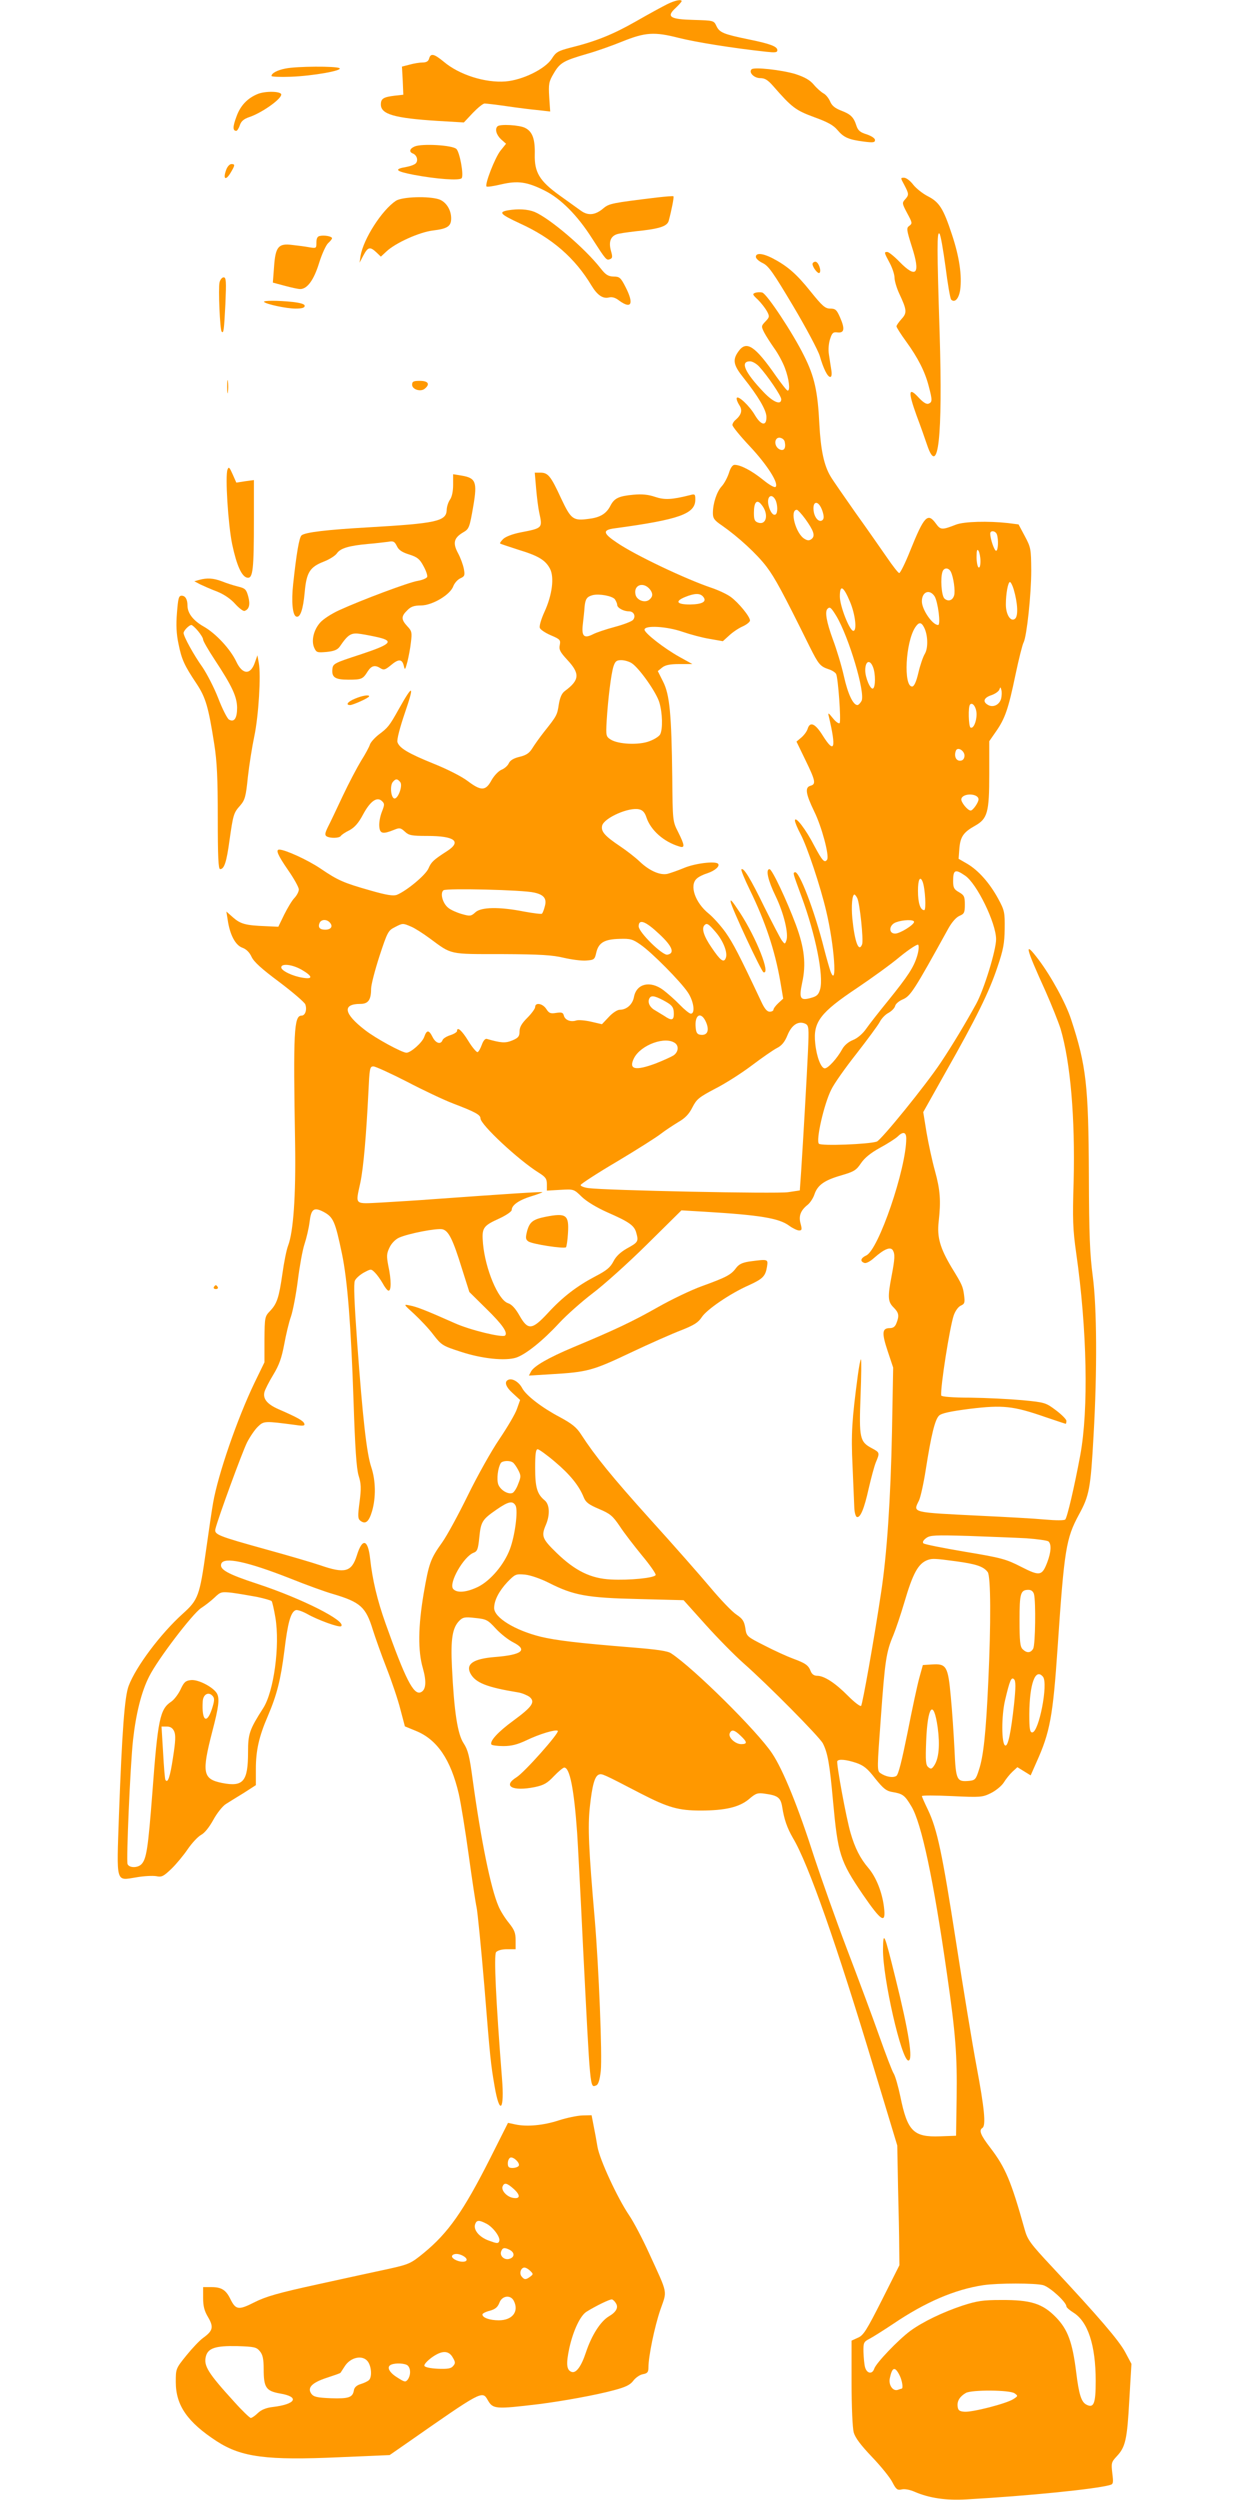 <?xml version="1.0" standalone="no"?>
<!DOCTYPE svg PUBLIC "-//W3C//DTD SVG 20010904//EN"
 "http://www.w3.org/TR/2001/REC-SVG-20010904/DTD/svg10.dtd">
<svg version="1.0" xmlns="http://www.w3.org/2000/svg"
 width="640pt" height="1280pt" viewBox="0 0 640 1280"
 preserveAspectRatio="xMidYMid meet">
<g transform="translate(0,1280) scale(0.1,-0.1)"
fill="#ff9800" stroke="none">
<path d="M3415 12778 c-22 -11 -94 -50 -160 -88 -118 -67 -204 -102 -338 -135
-60 -16 -71 -22 -92 -56 -34 -52 -149 -109 -237 -116 -104 -8 -237 34 -316
101 -50 41 -67 45 -75 16 -4 -14 -14 -20 -34 -20 -15 0 -45 -5 -66 -11 l-39
-10 4 -72 3 -72 -45 -5 c-57 -7 -70 -15 -70 -45 0 -50 69 -70 290 -84 l135 -8
46 49 c25 26 52 48 60 48 9 0 60 -6 115 -14 54 -8 126 -17 160 -20 l61 -7 -5
74 c-4 67 -2 79 23 121 32 55 50 65 170 100 50 14 131 43 180 63 119 48 165
51 290 19 88 -22 273 -52 448 -71 46 -5 57 -4 57 8 0 19 -36 33 -150 56 -125
26 -146 34 -162 68 -13 28 -15 28 -115 31 -123 3 -143 16 -94 61 17 16 31 32
31 35 0 11 -35 4 -75 -16z"/>
<path d="M1461 12449 c-41 -8 -71 -24 -71 -38 0 -4 44 -6 98 -4 113 4 270 32
250 44 -17 11 -219 10 -277 -2z"/>
<path d="M3848 12445 c-16 -16 13 -45 44 -45 24 0 39 -9 67 -41 96 -110 115
-124 210 -159 69 -25 98 -41 119 -66 32 -38 57 -49 135 -59 47 -6 57 -5 57 8
0 9 -17 20 -42 29 -34 10 -45 20 -53 44 -14 44 -29 59 -79 78 -31 12 -47 25
-56 47 -7 16 -22 35 -34 41 -11 6 -34 26 -49 44 -20 24 -46 39 -95 55 -70 21
-212 37 -224 24z"/>
<path d="M1320 12319 c-52 -21 -89 -59 -109 -115 -20 -53 -20 -74 -1 -74 4 0
13 13 18 29 7 21 21 32 47 41 64 21 165 92 165 116 0 17 -80 19 -120 3z"/>
<path d="M2547 12153 c-14 -14 -6 -43 18 -66 l26 -23 -29 -36 c-28 -36 -81
-172 -71 -183 4 -3 37 2 75 11 86 20 133 13 223 -32 82 -41 167 -126 242 -244
72 -112 74 -114 92 -107 13 5 14 12 5 43 -14 51 1 81 44 88 18 4 73 11 121 16
91 11 124 24 131 50 14 52 28 122 24 125 -2 2 -39 -1 -83 -6 -231 -28 -246
-31 -275 -55 -42 -36 -79 -40 -117 -12 -18 13 -67 48 -110 79 -101 73 -127
117 -125 208 2 80 -12 117 -49 136 -28 15 -130 21 -142 8z"/>
<path d="M2123 12050 c-26 -11 -30 -28 -9 -36 20 -8 28 -34 16 -49 -6 -8 -29
-16 -51 -20 -64 -11 -54 -22 39 -40 116 -22 237 -31 246 -17 11 17 -10 132
-27 149 -19 20 -177 29 -214 13z"/>
<path d="M1159 11933 c-18 -47 -6 -61 19 -22 26 43 27 49 7 49 -9 0 -20 -12
-26 -27z"/>
<path d="M4630 11853 c24 -46 25 -51 3 -75 -15 -17 -14 -21 12 -70 26 -48 27
-52 11 -64 -16 -11 -15 -19 13 -108 45 -139 23 -165 -64 -76 -27 28 -55 50
-62 50 -17 0 -17 -2 12 -56 14 -26 25 -60 25 -76 0 -16 11 -53 24 -81 39 -83
41 -99 12 -130 -14 -16 -26 -32 -26 -38 0 -5 22 -40 49 -77 61 -84 97 -155
116 -229 19 -72 19 -82 -1 -90 -11 -4 -28 7 -52 33 -51 55 -53 28 -9 -94 20
-53 44 -121 54 -151 57 -169 80 41 64 571 -14 440 -14 525 -1 512 6 -6 19 -82
31 -170 11 -87 24 -163 29 -168 18 -18 39 4 46 49 10 73 -4 170 -42 284 -44
134 -65 166 -123 196 -26 13 -60 40 -75 59 -15 20 -36 36 -47 36 -19 0 -19 0
1 -37z"/>
<path d="M2027 11772 c-72 -48 -166 -195 -181 -282 l-5 -35 20 38 c23 43 34
45 66 15 l23 -22 28 26 c46 44 170 100 240 108 74 9 92 22 92 62 0 44 -26 84
-61 97 -53 18 -189 14 -222 -7z"/>
<path d="M2600 11723 c-49 -9 -39 -20 62 -67 165 -75 282 -177 367 -319 29
-48 58 -68 89 -60 16 4 33 -1 52 -16 63 -46 77 -17 33 69 -25 49 -31 54 -62
54 -27 1 -40 9 -65 41 -81 104 -261 257 -339 290 -35 14 -84 17 -137 8z"/>
<path d="M1638 11592 c-13 -2 -18 -13 -18 -34 0 -30 -1 -30 -37 -24 -21 4 -60
9 -88 12 -70 9 -85 -10 -92 -114 l-6 -79 60 -16 c33 -9 69 -17 80 -17 36 0 70
46 97 134 14 45 35 91 46 101 11 10 20 21 20 25 0 10 -39 17 -62 12z"/>
<path d="M3870 11485 c0 -9 16 -23 35 -32 30 -14 54 -49 156 -220 66 -111 127
-226 136 -255 19 -66 40 -108 54 -108 7 0 9 14 5 38 -3 20 -9 56 -12 78 -4 24
-1 57 6 78 10 32 16 37 38 34 35 -4 39 18 13 77 -17 39 -24 45 -50 45 -26 0
-40 12 -102 89 -72 90 -119 130 -196 170 -50 25 -83 27 -83 6z"/>
<path d="M4160 11448 c1 -18 29 -53 36 -45 11 11 -6 57 -21 57 -8 0 -15 -6
-15 -12z"/>
<path d="M1124 11354 c-7 -29 2 -244 11 -252 10 -11 12 6 19 141 5 117 4 137
-9 137 -8 0 -18 -12 -21 -26z"/>
<path d="M3867 11301 c-16 -6 -14 -10 14 -36 17 -17 37 -43 46 -59 14 -26 13
-30 -8 -52 -22 -23 -22 -25 -6 -57 9 -17 32 -53 51 -80 19 -26 44 -72 55 -102
21 -56 28 -115 14 -115 -5 0 -30 33 -58 72 -109 157 -153 187 -194 129 -32
-44 -26 -71 27 -137 73 -92 114 -161 116 -196 2 -51 -26 -48 -58 5 -28 49 -88
105 -94 89 -2 -6 4 -22 13 -36 18 -26 11 -50 -19 -76 -9 -7 -16 -19 -16 -26 0
-8 40 -57 89 -109 88 -94 150 -190 132 -208 -5 -5 -32 10 -65 37 -57 46 -114
76 -145 76 -10 0 -21 -15 -29 -42 -8 -24 -24 -54 -37 -68 -25 -27 -45 -87 -45
-137 0 -27 7 -37 47 -64 83 -58 179 -146 228 -211 43 -57 82 -129 220 -408 46
-92 54 -102 99 -117 16 -5 33 -16 37 -24 10 -19 26 -238 18 -251 -3 -5 -19 5
-34 24 -25 31 -27 31 -21 8 38 -163 29 -192 -31 -97 -39 63 -66 75 -78 35 -4
-13 -18 -32 -32 -44 l-25 -21 46 -95 c51 -105 55 -123 26 -131 -30 -8 -25 -41
19 -132 38 -77 78 -226 66 -246 -13 -20 -25 -6 -65 69 -44 86 -99 157 -100
131 0 -9 13 -40 29 -70 34 -64 102 -269 131 -393 42 -175 58 -403 22 -309 -5
15 -20 66 -32 113 -50 200 -130 407 -151 394 -9 -5 -11 0 35 -125 72 -195 114
-406 95 -474 -8 -28 -17 -36 -46 -44 -56 -16 -63 -4 -46 77 21 95 12 178 -32
297 -47 126 -122 285 -135 285 -21 0 -8 -58 31 -138 42 -87 68 -194 55 -228
-7 -19 -8 -19 -23 1 -8 11 -48 88 -89 170 -72 148 -107 205 -118 194 -3 -3 16
-50 43 -105 80 -164 128 -309 156 -468 l15 -89 -25 -23 c-14 -13 -25 -28 -25
-34 0 -5 -9 -10 -19 -10 -14 0 -27 16 -44 53 -114 242 -143 297 -182 353 -25
35 -64 78 -86 96 -70 56 -101 146 -61 180 9 9 34 21 54 27 39 13 66 37 54 49
-15 14 -117 2 -174 -22 -31 -13 -69 -26 -84 -30 -38 -9 -94 16 -143 63 -22 21
-67 56 -100 78 -79 53 -99 76 -92 106 11 40 138 96 190 83 18 -4 29 -17 37
-42 22 -65 88 -124 168 -148 30 -10 28 6 -6 74 -28 55 -28 56 -30 280 -4 324
-13 423 -47 490 l-27 54 22 18 c16 13 40 18 89 18 l66 0 -65 36 c-81 45 -180
123 -180 140 0 24 115 17 195 -11 38 -13 100 -30 138 -36 l68 -12 32 29 c18
17 49 38 70 47 20 9 37 23 37 30 0 20 -59 92 -99 121 -19 14 -64 35 -100 47
-130 44 -390 167 -483 231 -72 48 -74 65 -10 73 331 45 412 74 412 147 0 28
-2 30 -27 23 -95 -24 -131 -25 -179 -9 -35 12 -67 15 -111 11 -76 -7 -98 -18
-118 -57 -20 -39 -51 -59 -107 -66 -84 -12 -94 -4 -145 104 -53 115 -67 132
-106 132 l-29 0 7 -82 c4 -46 11 -101 16 -123 17 -79 18 -79 -96 -101 -41 -8
-77 -22 -89 -34 -11 -11 -18 -21 -15 -23 2 -2 45 -16 94 -32 102 -31 138 -53
161 -97 23 -44 11 -135 -28 -220 -17 -37 -28 -74 -24 -83 3 -9 29 -26 57 -38
47 -20 50 -24 45 -50 -5 -23 2 -36 39 -76 65 -70 63 -103 -13 -159 -16 -12
-25 -33 -31 -69 -8 -54 -10 -58 -76 -141 -22 -28 -49 -66 -60 -84 -15 -24 -31
-35 -65 -43 -30 -7 -48 -18 -55 -33 -5 -12 -22 -27 -37 -33 -15 -6 -38 -30
-51 -53 -30 -56 -53 -57 -121 -6 -31 24 -106 62 -176 90 -131 53 -175 80 -185
110 -4 12 12 74 39 153 49 143 41 147 -33 15 -48 -86 -55 -94 -103 -130 -20
-16 -40 -38 -44 -50 -4 -13 -24 -50 -45 -83 -20 -33 -63 -114 -94 -180 -31
-66 -65 -138 -76 -159 -15 -31 -17 -41 -7 -48 18 -11 66 -10 73 2 4 6 23 19
44 29 27 15 46 36 70 81 37 69 72 93 97 68 14 -13 13 -19 -1 -55 -9 -23 -15
-56 -13 -75 3 -37 18 -40 75 -17 29 12 34 11 56 -9 20 -19 34 -22 115 -22 139
0 177 -28 102 -77 -70 -45 -82 -56 -96 -89 -14 -34 -113 -116 -163 -136 -18
-6 -52 -1 -132 22 -141 40 -168 52 -258 113 -65 44 -181 97 -211 97 -20 0 -8
-28 45 -105 30 -43 55 -88 55 -99 0 -11 -10 -30 -22 -43 -13 -13 -36 -52 -53
-86 l-30 -62 -65 3 c-102 4 -128 11 -166 44 l-35 31 7 -44 c11 -75 39 -128 74
-141 20 -7 37 -23 48 -47 12 -26 52 -62 142 -129 69 -52 128 -103 133 -114 10
-27 0 -58 -19 -58 -39 0 -43 -79 -33 -660 4 -265 -9 -447 -36 -518 -8 -20 -21
-85 -29 -143 -18 -125 -28 -154 -64 -192 -26 -27 -27 -32 -28 -145 l0 -117
-51 -105 c-88 -183 -187 -470 -212 -615 -6 -33 -22 -142 -36 -242 -33 -235
-40 -254 -120 -326 -113 -102 -239 -270 -276 -368 -21 -54 -34 -231 -50 -663
-12 -355 -18 -335 89 -318 39 7 84 9 102 6 28 -6 37 -1 77 37 25 24 63 70 84
101 22 32 52 64 68 73 18 9 42 39 63 77 19 35 48 71 64 81 16 10 57 36 92 57
l62 40 0 83 c0 94 16 166 61 270 47 110 66 186 85 335 17 142 32 198 58 208 8
3 34 -6 58 -19 54 -31 166 -72 175 -63 27 26 -200 141 -427 216 -156 51 -198
75 -187 104 14 36 132 11 351 -75 82 -33 181 -69 220 -80 142 -42 169 -67 205
-184 12 -38 43 -126 70 -195 27 -69 59 -164 71 -212 l23 -87 56 -23 c109 -44
179 -147 220 -323 11 -49 34 -191 51 -315 17 -124 35 -243 40 -265 5 -22 23
-204 40 -405 30 -375 33 -399 52 -510 26 -154 52 -127 38 41 -31 396 -42 630
-30 644 8 9 30 15 56 15 l44 0 0 46 c0 37 -6 53 -34 88 -19 23 -44 62 -54 87
-39 90 -89 335 -132 648 -16 120 -24 151 -46 185 -31 46 -49 161 -60 391 -7
142 2 201 38 237 18 18 28 20 81 14 57 -6 64 -9 106 -55 25 -27 65 -58 89 -70
76 -39 45 -64 -95 -75 -110 -9 -150 -36 -124 -85 26 -47 84 -70 243 -96 20 -3
46 -14 59 -23 31 -26 15 -50 -83 -122 -78 -57 -122 -105 -112 -122 3 -4 30 -8
61 -8 42 0 72 8 117 29 68 33 152 58 162 49 9 -10 -172 -214 -212 -238 -72
-45 -20 -73 94 -50 47 10 64 20 98 56 23 24 47 44 53 44 28 0 50 -108 66 -335
3 -44 17 -305 30 -580 38 -749 35 -725 68 -712 10 4 18 27 23 74 8 78 -10 529
-31 778 -31 358 -36 472 -25 573 12 112 25 158 46 166 16 6 19 5 215 -97 140
-72 193 -87 306 -87 125 0 197 17 246 57 37 32 46 35 85 29 65 -9 79 -20 87
-68 10 -64 25 -107 55 -159 79 -132 224 -546 416 -1184 l118 -390 4 -215 c3
-118 6 -256 6 -307 l1 -91 -90 -179 c-78 -154 -94 -180 -122 -192 l-33 -15 0
-215 c0 -125 5 -233 11 -255 8 -28 36 -65 94 -126 45 -47 92 -105 104 -129 19
-37 26 -42 47 -37 15 4 42 -1 67 -12 74 -32 160 -45 264 -39 318 18 666 53
737 74 16 4 17 12 11 60 -6 52 -5 57 23 87 44 47 53 84 64 287 l11 186 -32 60
c-32 60 -137 182 -372 434 -115 123 -128 141 -143 195 -69 247 -98 316 -176
418 -50 65 -59 89 -40 101 19 12 10 102 -30 315 -22 117 -69 404 -105 637 -71
456 -96 576 -144 677 -17 35 -31 67 -31 70 0 4 69 4 154 0 146 -7 156 -6 199
15 26 13 55 37 66 54 11 18 31 43 45 56 l25 23 34 -21 34 -21 30 68 c69 153
84 234 108 587 34 502 43 558 109 680 53 97 60 132 75 405 19 329 17 657 -4
815 -15 114 -19 210 -20 520 -2 456 -13 559 -91 796 -27 83 -102 220 -166 305
-77 102 -69 68 36 -163 30 -68 64 -153 76 -190 51 -173 75 -457 67 -783 -6
-193 -4 -245 13 -365 56 -392 64 -802 21 -1035 -30 -162 -67 -320 -77 -330 -5
-5 -49 -5 -104 0 -52 5 -198 13 -325 19 -362 18 -351 15 -320 78 8 16 24 88
35 159 28 178 47 256 68 276 12 12 57 22 159 35 167 20 220 15 384 -42 56 -19
104 -35 106 -35 1 0 3 7 3 15 0 8 -24 32 -53 54 -52 39 -56 41 -172 52 -66 6
-186 12 -267 13 -90 0 -148 5 -149 11 -5 42 44 351 64 410 8 23 23 44 36 50
20 9 22 15 17 54 -6 45 -10 54 -64 142 -59 99 -75 155 -66 234 12 107 8 162
-19 260 -14 50 -33 138 -43 196 l-17 105 115 205 c156 275 223 411 265 538 30
88 36 121 37 196 1 84 -1 94 -33 153 -44 81 -101 145 -158 179 l-45 26 4 53
c5 60 21 83 80 116 64 36 73 68 73 263 l0 170 34 49 c47 67 64 117 100 290 17
81 36 157 42 167 16 32 39 244 39 369 -1 110 -2 117 -33 175 l-32 60 -55 7
c-101 11 -223 8 -265 -8 -72 -28 -79 -28 -103 5 -42 58 -60 40 -132 -139 -25
-63 -51 -115 -56 -114 -5 0 -33 36 -63 80 -30 43 -102 147 -161 229 -58 83
-116 166 -127 185 -34 56 -51 136 -58 270 -8 165 -25 243 -78 348 -57 116
-191 318 -214 324 -10 3 -26 2 -36 -1z m20 -378 c43 -47 113 -150 113 -167 0
-32 -41 -16 -91 37 -96 101 -121 157 -69 157 12 0 33 -12 47 -27z m131 -386
c7 -33 -5 -49 -28 -37 -20 11 -27 40 -13 54 12 12 38 1 41 -17z m-48 -296 c12
-24 13 -68 1 -75 -12 -8 -28 13 -36 46 -11 45 15 66 35 29z m-72 -24 c39 -46
28 -107 -16 -93 -18 6 -22 15 -22 50 0 55 15 72 38 43z m313 -34 c8 -25 8 -38
1 -45 -15 -15 -38 5 -45 39 -11 61 24 66 44 6z m-88 -40 c43 -60 52 -86 33
-102 -11 -9 -20 -10 -35 -1 -46 24 -80 150 -41 150 4 0 24 -21 43 -47z m981
-79 c9 -25 7 -84 -4 -84 -9 0 -30 61 -30 88 0 18 27 15 34 -4z m-84 -137 c0
-23 -4 -36 -10 -32 -5 3 -10 27 -10 53 0 34 3 43 10 32 5 -8 10 -32 10 -53z
m-152 -54 c14 -27 24 -100 17 -122 -8 -26 -31 -33 -50 -15 -15 16 -21 106 -9
138 8 21 31 20 42 -1z m322 -90 c21 -72 24 -137 7 -151 -22 -18 -47 21 -47 73
0 55 11 115 21 115 4 0 13 -17 19 -37z m-1862 -1 c16 -21 15 -37 -3 -52 -22
-19 -64 -4 -71 25 -12 50 40 69 74 27z m1024 -63 c27 -64 37 -149 17 -149 -19
0 -69 127 -69 176 0 63 18 54 52 -27z m433 28 c17 -27 33 -147 18 -147 -29 0
-83 79 -83 121 0 49 39 65 65 26z m-1637 -15 c6 -9 12 -22 12 -29 0 -15 32
-33 60 -33 25 0 37 -25 21 -44 -7 -8 -49 -24 -94 -36 -45 -12 -95 -29 -110
-37 -47 -24 -60 -11 -53 50 3 28 8 69 9 90 4 41 12 52 42 60 33 8 99 -4 113
-21z m452 13 c21 -25 -3 -39 -67 -40 -68 0 -79 16 -26 38 49 20 77 21 93 2z
m682 -99 c64 -107 150 -395 129 -435 -7 -12 -16 -21 -21 -21 -22 0 -49 57 -69
147 -12 54 -38 140 -57 190 -32 88 -42 142 -27 156 12 12 18 7 45 -37z m448
-56 c21 -38 23 -106 6 -136 -10 -16 -25 -60 -34 -99 -11 -47 -22 -70 -32 -70
-45 0 -34 227 16 303 18 27 30 28 44 2z m-1495 -186 c38 -25 126 -149 141
-201 16 -54 18 -136 4 -163 -5 -10 -30 -26 -55 -35 -54 -21 -161 -16 -199 9
-23 15 -24 19 -20 93 7 115 23 243 35 281 9 27 16 32 40 32 16 0 41 -7 54 -16z
m1235 -20 c13 -33 13 -101 0 -109 -13 -8 -40 55 -40 93 0 48 24 58 40 16z
m656 -160 c-8 -32 -40 -48 -66 -34 -30 16 -24 37 14 50 19 6 38 19 42 28 6 16
7 16 11 -1 3 -10 2 -29 -1 -43z m-126 -81 c0 -39 -17 -76 -31 -68 -10 7 -13
108 -2 118 13 14 33 -16 33 -50z m-62 -216 c-2 -14 -10 -22 -23 -22 -21 0 -31
25 -21 51 9 24 48 -2 44 -29z m-2889 -131 c15 -18 -12 -90 -31 -84 -17 6 -22
66 -7 84 15 18 23 18 38 0z m2961 -89 c0 -16 -29 -57 -40 -57 -16 0 -51 44
-48 59 6 32 88 30 88 -2z m-69 -390 c60 -40 159 -243 159 -326 0 -56 -62 -258
-102 -331 -54 -98 -119 -207 -181 -300 -77 -116 -306 -398 -328 -405 -43 -14
-284 -23 -296 -11 -17 15 26 204 63 277 14 30 73 113 129 184 56 72 110 145
119 162 9 18 29 39 45 47 16 9 31 24 34 35 2 11 20 26 39 34 40 17 58 45 234
364 18 32 40 57 57 64 24 10 27 17 27 58 0 41 -4 48 -30 63 -25 14 -30 23 -30
56 0 59 10 64 61 29z m-217 -32 c13 -34 19 -145 8 -145 -20 0 -32 37 -32 99 0
58 11 79 24 46z m-1989 -55 c51 -11 66 -32 54 -72 -4 -17 -11 -33 -14 -36 -3
-3 -44 2 -93 11 -126 25 -219 23 -248 -4 -22 -20 -27 -21 -69 -9 -25 7 -57 21
-70 32 -29 23 -43 76 -24 90 17 11 406 2 464 -12z m1654 -28 c13 -24 33 -216
25 -237 -17 -44 -38 12 -50 132 -6 65 -1 123 11 123 2 0 9 -8 14 -18z m-2699
-127 c16 -19 4 -35 -25 -35 -28 0 -38 12 -29 34 8 20 38 21 54 1z m2990 5 c0
-15 -72 -60 -97 -60 -35 0 -32 45 5 58 35 13 92 15 92 2z m-1305 -62 c67 -62
82 -99 42 -106 -25 -5 -147 115 -147 145 0 40 35 27 105 -39z m-1271 38 c18
-7 62 -35 97 -61 114 -84 95 -80 369 -80 198 -1 259 -5 317 -19 39 -9 91 -16
114 -14 41 3 44 5 52 41 12 51 42 68 119 70 56 2 68 -2 108 -30 58 -40 204
-188 241 -243 31 -45 40 -110 16 -110 -7 0 -33 21 -57 46 -25 26 -63 59 -84
75 -67 50 -137 33 -150 -35 -7 -39 -38 -66 -73 -66 -12 0 -37 -16 -56 -37
l-35 -37 -56 13 c-31 7 -65 10 -76 6 -28 -9 -57 2 -63 25 -4 16 -11 18 -39 14
-29 -5 -37 -2 -51 20 -19 29 -57 35 -57 10 0 -8 -18 -33 -40 -55 -29 -29 -40
-48 -40 -70 0 -25 -6 -33 -37 -46 -36 -15 -58 -13 -131 8 -8 2 -18 -10 -25
-30 -7 -19 -16 -36 -22 -38 -5 -1 -27 24 -47 57 -33 54 -58 76 -58 51 0 -5
-15 -15 -34 -21 -19 -6 -37 -17 -40 -25 -9 -25 -35 -17 -51 15 -19 38 -30 38
-43 1 -10 -29 -69 -81 -91 -81 -22 0 -157 73 -212 116 -109 84 -118 134 -24
134 40 0 55 20 55 77 0 21 20 97 43 168 40 122 45 131 77 147 42 22 42 22 84
4z m1560 -28 c39 -45 63 -106 52 -133 -10 -27 -28 -13 -73 54 -40 58 -52 98
-36 114 12 13 21 7 57 -35z m1032 -122 c-18 -59 -46 -102 -150 -231 -45 -55
-95 -119 -111 -142 -18 -26 -45 -49 -68 -58 -23 -9 -45 -28 -55 -47 -25 -46
-72 -98 -89 -98 -19 0 -42 58 -49 128 -12 109 26 158 215 284 74 50 173 121
219 160 48 39 89 65 93 61 5 -5 3 -30 -5 -57z m-3150 -72 c56 -33 57 -49 4
-40 -52 8 -110 36 -110 53 0 22 58 15 106 -13z m1849 -155 c47 -25 55 -35 55
-71 0 -32 -12 -35 -48 -10 -15 9 -36 22 -46 28 -27 14 -40 38 -33 58 8 21 24
20 72 -5z m221 -115 c17 -42 5 -67 -30 -62 -16 2 -22 11 -24 36 -7 69 29 86
54 26z m521 -143 c-6 -132 -24 -446 -35 -616 l-7 -100 -60 -9 c-60 -9 -935 9
-1023 21 -23 3 -41 11 -39 16 2 6 86 61 188 121 102 61 203 125 224 142 22 17
62 43 88 59 35 20 55 41 72 75 22 43 34 52 115 95 50 25 135 79 188 119 53 40
112 81 130 90 24 12 40 31 54 66 22 54 57 75 92 58 17 -9 18 -20 13 -137z
m-679 37 c19 -16 14 -46 -10 -62 -13 -8 -53 -26 -91 -41 -105 -39 -140 -31
-111 27 35 69 163 115 212 76z m-1375 -196 c84 -44 190 -94 237 -112 113 -43
140 -58 140 -76 0 -32 194 -213 298 -278 35 -22 42 -31 42 -59 l0 -33 69 4
c69 4 69 4 110 -36 25 -24 75 -54 128 -78 114 -50 141 -68 151 -107 12 -43 9
-48 -48 -79 -33 -19 -56 -40 -69 -66 -16 -31 -35 -47 -93 -77 -95 -50 -168
-106 -244 -189 -80 -86 -101 -88 -144 -12 -21 37 -40 58 -60 64 -50 18 -115
174 -127 304 -7 82 -1 91 85 130 34 16 62 35 62 43 0 25 38 51 100 70 33 10
59 20 57 21 -2 3 -174 -8 -562 -36 -77 -6 -195 -13 -262 -17 -142 -7 -133 -15
-108 102 16 76 30 240 41 458 6 127 7 137 26 137 10 0 87 -35 171 -78z m2557
-291 c0 -154 -142 -571 -205 -599 -28 -13 -33 -30 -10 -38 9 -4 30 7 51 26 51
45 83 58 95 39 12 -20 11 -42 -6 -132 -21 -109 -19 -132 10 -161 27 -27 30
-42 15 -80 -7 -19 -17 -26 -35 -26 -39 0 -41 -25 -10 -118 l28 -84 -6 -327
c-7 -347 -26 -631 -56 -826 -37 -247 -95 -570 -102 -579 -4 -5 -34 18 -66 50
-66 67 -123 104 -159 104 -16 0 -27 8 -33 23 -12 31 -26 41 -91 65 -30 11 -96
41 -146 67 -91 46 -92 47 -98 90 -6 35 -14 47 -45 68 -22 14 -82 77 -134 139
-52 62 -190 219 -307 348 -198 220 -283 325 -355 436 -23 36 -47 55 -108 88
-93 49 -173 111 -193 148 -16 31 -49 52 -70 44 -24 -9 -16 -36 22 -70 l37 -34
-16 -45 c-8 -25 -49 -94 -90 -155 -41 -60 -113 -189 -161 -287 -48 -98 -107
-207 -132 -242 -60 -84 -68 -106 -95 -263 -28 -167 -30 -292 -4 -381 20 -71
16 -113 -12 -124 -36 -13 -78 69 -179 353 -43 121 -67 223 -79 332 -11 100
-40 107 -68 16 -27 -85 -61 -94 -188 -50 -41 14 -164 50 -273 80 -252 70 -270
77 -263 106 13 54 137 393 162 443 15 29 40 66 56 81 30 29 34 29 193 8 39 -6
48 -4 44 7 -5 15 -36 32 -130 73 -60 26 -83 54 -74 89 3 12 23 52 45 88 31 51
43 87 56 155 9 49 24 114 35 144 10 30 26 114 35 185 9 72 24 155 34 185 10
30 22 81 26 113 8 68 22 78 72 52 50 -27 59 -48 94 -215 28 -135 46 -364 59
-750 8 -245 15 -348 26 -385 13 -41 14 -65 5 -135 -10 -75 -9 -86 5 -97 26
-19 43 -4 59 50 20 69 19 156 -4 225 -24 71 -44 253 -72 635 -15 209 -19 305
-12 320 6 13 27 31 47 42 36 19 36 19 56 -1 11 -11 28 -35 39 -54 10 -19 23
-36 29 -38 16 -5 16 55 0 128 -9 48 -9 61 6 92 10 22 31 43 49 51 46 21 194
50 223 43 31 -8 53 -52 99 -201 l38 -120 87 -86 c82 -80 111 -122 96 -137 -13
-12 -180 28 -259 64 -146 65 -195 84 -229 90 -33 7 -33 7 23 -44 30 -28 75
-75 98 -106 41 -53 47 -57 140 -87 109 -36 228 -48 284 -30 50 17 137 87 220
177 39 42 116 110 171 152 56 42 181 154 278 250 l177 175 118 -7 c283 -17
382 -33 434 -72 18 -13 41 -24 50 -24 15 0 16 5 8 35 -11 39 0 68 37 97 12 10
28 34 34 53 16 47 50 72 137 97 65 19 77 26 101 62 19 28 50 53 97 79 39 21
79 47 90 57 28 28 45 25 45 -9z m-1798 -1656 c77 -65 123 -122 147 -182 10
-25 26 -37 78 -59 57 -24 70 -35 106 -88 22 -34 74 -101 114 -150 41 -49 72
-94 70 -100 -5 -15 -134 -28 -229 -23 -103 5 -183 44 -278 136 -74 72 -80 86
-55 144 22 52 19 104 -6 125 -39 32 -49 66 -49 167 0 69 3 95 13 95 6 0 47
-29 89 -65z m-216 -3 c6 -4 18 -21 27 -38 15 -29 15 -35 0 -72 -8 -23 -22 -43
-29 -46 -23 -9 -62 15 -73 44 -9 27 -2 84 13 109 8 12 45 15 62 3z m14 -221
c13 -26 -3 -152 -29 -222 -30 -80 -99 -161 -162 -193 -59 -29 -110 -34 -129
-11 -24 29 54 166 105 185 19 7 23 19 29 78 8 81 15 92 87 142 62 43 84 48 99
21z m2615 -167 c55 -4 106 -11 113 -16 16 -14 14 -54 -6 -107 -27 -70 -38 -72
-134 -23 -76 39 -100 46 -287 77 -112 19 -208 38 -213 43 -6 6 -1 16 14 27 20
15 44 16 218 11 107 -4 240 -9 295 -12z m-359 -118 c102 -14 139 -26 161 -55
16 -20 17 -263 3 -561 -12 -265 -25 -384 -48 -452 -15 -48 -20 -53 -49 -56
-65 -6 -69 2 -76 160 -4 79 -12 201 -19 272 -14 154 -22 169 -96 164 l-47 -3
-18 -65 c-10 -36 -37 -161 -60 -279 -30 -148 -47 -217 -58 -224 -18 -11 -55
-4 -82 15 -17 12 -16 25 3 284 21 291 27 335 64 422 13 32 38 106 56 167 44
150 71 200 120 218 23 8 36 8 146 -7z m-2086 -110 c126 -64 194 -77 457 -83
l233 -6 114 -127 c62 -69 149 -157 192 -195 125 -110 389 -377 407 -411 25
-49 35 -106 52 -295 25 -273 36 -307 152 -478 96 -140 120 -155 109 -66 -9 76
-40 154 -80 201 -42 49 -69 103 -91 179 -22 74 -74 358 -68 368 7 12 46 8 97
-9 38 -13 58 -29 97 -80 42 -52 57 -64 87 -69 54 -9 64 -16 98 -73 52 -85 114
-378 183 -862 44 -304 52 -415 49 -630 l-3 -195 -82 -3 c-136 -5 -167 26 -203
203 -11 52 -26 105 -34 118 -8 12 -41 99 -74 192 -33 94 -108 295 -166 447
-58 153 -132 363 -166 466 -82 257 -160 450 -217 535 -75 113 -401 436 -517
512 -17 12 -74 20 -198 30 -285 23 -389 36 -470 55 -132 33 -238 98 -238 147
0 39 25 87 68 133 40 41 43 42 90 38 28 -3 78 -20 122 -42z m2484 -58 c10 -38
7 -258 -4 -279 -13 -23 -33 -24 -54 -3 -13 12 -16 41 -16 148 0 139 5 156 46
156 14 0 24 -8 28 -22z m-3979 -14 c38 -8 73 -18 76 -22 3 -4 12 -42 19 -84
24 -144 -8 -378 -62 -463 -71 -111 -78 -132 -78 -225 0 -151 -24 -180 -132
-159 -100 20 -106 51 -51 264 33 126 38 167 24 194 -18 32 -95 73 -133 69 -28
-3 -36 -10 -54 -49 -12 -25 -34 -53 -48 -62 -57 -38 -68 -89 -96 -467 -22
-285 -30 -338 -56 -365 -20 -20 -63 -19 -71 1 -7 20 14 506 28 634 15 136 43
249 83 327 44 88 222 321 266 350 19 12 50 36 68 53 31 30 36 31 90 25 31 -4
88 -14 127 -21z m4025 -409 c28 -34 -21 -285 -55 -285 -12 0 -15 18 -15 93 1
156 31 239 70 192z m-148 -140 c-16 -147 -31 -217 -45 -212 -20 6 -20 153 -1
232 24 102 32 121 46 107 9 -9 9 -40 0 -127z m-4102 40 c9 -11 8 -25 -5 -65
-27 -81 -53 -60 -47 39 2 37 31 52 52 26z m3711 -160 c12 -90 6 -157 -17 -193
-13 -20 -18 -21 -31 -10 -13 10 -15 32 -11 133 7 182 38 219 59 70z m-3909
-20 c8 -19 7 -49 -6 -132 -15 -101 -27 -136 -39 -116 -3 4 -8 68 -12 141 l-8
132 27 0 c18 0 30 -7 38 -25z m2900 -22 c35 -33 35 -43 3 -43 -30 0 -67 34
-59 55 9 22 24 19 56 -12z m1549 -2813 c35 -10 119 -87 119 -109 0 -5 16 -19
35 -31 75 -46 115 -167 115 -351 0 -117 -10 -141 -49 -120 -25 14 -37 52 -51
166 -19 153 -43 218 -103 280 -69 71 -129 90 -282 89 -93 0 -123 -5 -195 -28
-103 -34 -206 -84 -269 -130 -62 -46 -176 -165 -185 -194 -10 -30 -38 -25 -47
8 -4 14 -7 49 -8 77 -1 49 1 53 32 69 17 9 71 43 119 75 167 113 317 177 463
199 75 11 265 11 306 0z m-736 -460 c14 -27 21 -70 11 -70 -2 0 -11 -3 -19 -6
-25 -9 -49 25 -41 60 12 57 26 61 49 16z m590 -94 c18 -13 17 -14 -6 -29 -34
-23 -213 -69 -252 -65 -26 2 -32 8 -34 28 -3 27 11 50 42 68 29 17 226 16 250
-2z"/>
<path d="M2793 6570 c-64 -13 -81 -26 -94 -72 -9 -36 -8 -44 6 -54 19 -14 183
-39 193 -30 3 4 8 36 10 71 6 95 -8 106 -115 85z"/>
<path d="M3836 6341 c-37 -6 -53 -14 -68 -34 -25 -34 -50 -47 -174 -92 -53
-19 -156 -68 -228 -109 -127 -72 -220 -116 -431 -204 -126 -53 -201 -96 -216
-124 l-11 -21 115 7 c185 11 211 18 405 110 99 47 217 99 262 116 65 26 85 39
103 66 25 39 145 121 240 163 72 33 86 46 94 95 6 40 7 40 -91 27z"/>
<path d="M4392 5758 c-30 -227 -35 -297 -27 -463 4 -93 8 -190 9 -214 1 -25 7
-46 13 -48 18 -6 38 43 61 147 12 52 28 112 36 132 21 50 21 51 -20 73 -62 33
-66 52 -58 266 4 104 5 189 2 189 -3 0 -10 -37 -16 -82z"/>
<path d="M4521 2820 c-2 -146 95 -570 130 -570 25 0 3 144 -67 425 -56 227
-62 242 -63 145z"/>
<path d="M1352 11254 c12 -12 115 -34 161 -34 33 0 47 4 47 14 0 9 -20 15 -61
20 -76 8 -154 8 -147 0z"/>
<path d="M1163 10820 c0 -30 2 -43 4 -27 2 15 2 39 0 55 -2 15 -4 2 -4 -28z"/>
<path d="M2110 10830 c0 -24 44 -38 65 -20 28 23 18 40 -25 40 -33 0 -40 -3
-40 -20z"/>
<path d="M1165 10396 c-13 -30 3 -284 24 -384 23 -108 49 -166 78 -170 28 -4
33 42 33 296 l0 204 -45 -6 -45 -7 -19 43 c-16 36 -20 40 -26 24z"/>
<path d="M2320 10318 c0 -33 -6 -62 -16 -76 -9 -13 -17 -37 -17 -55 -3 -56
-56 -67 -401 -87 -210 -12 -323 -25 -342 -41 -12 -10 -26 -91 -43 -249 -10
-91 -3 -161 16 -167 20 -7 35 36 43 124 9 102 26 130 99 158 28 11 58 30 66
42 18 26 61 39 160 48 39 3 84 9 102 11 27 5 33 2 45 -22 9 -20 27 -32 63 -43
41 -13 54 -23 73 -59 13 -23 22 -49 19 -56 -3 -7 -25 -16 -48 -20 -45 -7 -286
-97 -404 -151 -39 -18 -82 -46 -97 -64 -33 -38 -45 -93 -29 -128 11 -24 15
-25 63 -21 39 4 56 11 68 28 43 63 58 72 108 64 26 -4 67 -12 92 -18 78 -19
59 -36 -95 -87 -132 -43 -140 -47 -143 -73 -5 -44 13 -56 82 -56 68 0 74 3 99
43 19 29 37 34 66 15 16 -10 24 -7 51 15 40 34 58 34 67 0 6 -26 7 -25 19 19
6 25 15 70 18 100 6 49 5 57 -19 82 -31 34 -32 50 0 81 18 19 35 25 70 25 58
0 151 55 166 99 6 15 21 33 36 40 22 10 24 15 18 48 -4 21 -17 57 -30 81 -28
52 -21 78 26 106 31 18 33 23 53 139 20 119 12 140 -61 152 l-43 7 0 -54z"/>
<path d="M1020 9831 l-25 -7 30 -16 c17 -8 55 -25 87 -37 35 -14 70 -38 92
-63 20 -22 41 -38 48 -36 24 8 30 33 19 74 -10 36 -15 42 -53 51 -24 6 -61 18
-83 27 -43 16 -75 18 -115 7z"/>
<path d="M906 9662 c-5 -62 -3 -108 8 -159 16 -80 30 -110 92 -203 47 -71 61
-118 91 -310 14 -89 18 -175 18 -377 0 -200 3 -263 12 -263 21 0 33 36 48 147
19 133 21 141 55 179 24 28 29 45 39 145 7 63 22 157 33 209 22 104 35 315 23
376 l-7 39 -12 -34 c-22 -68 -64 -67 -96 1 -30 64 -105 145 -167 180 -53 30
-83 68 -83 107 0 32 -11 51 -30 51 -15 0 -18 -13 -24 -88z m108 -93 c14 -17
26 -36 26 -44 0 -7 27 -54 60 -104 89 -135 113 -188 114 -244 0 -55 -15 -77
-42 -61 -9 6 -34 55 -55 110 -21 54 -58 125 -81 159 -43 60 -96 156 -96 174 0
12 28 41 40 41 4 0 20 -14 34 -31z"/>
<path d="M1818 9223 c-37 -15 -51 -33 -25 -33 16 1 97 37 97 45 0 9 -34 4 -72
-12z"/>
<path d="M3741 8183 c2 -26 157 -357 168 -361 38 -13 -35 174 -121 306 -39 59
-49 71 -47 55z"/>
<path d="M1095 6210 c-3 -5 1 -10 10 -10 9 0 13 5 10 10 -3 6 -8 10 -10 10 -2
0 -7 -4 -10 -10z"/>
<path d="M2862 1944 c-79 -26 -164 -34 -224 -21 l-37 8 -90 -179 c-139 -275
-216 -384 -341 -487 -66 -54 -75 -58 -177 -81 -60 -13 -223 -48 -363 -79 -206
-45 -269 -63 -328 -93 -81 -41 -95 -39 -123 18 -22 45 -45 60 -96 60 l-43 0 0
-56 c0 -41 6 -66 26 -99 29 -50 24 -69 -26 -105 -17 -12 -55 -52 -85 -89 -55
-68 -55 -69 -55 -137 0 -120 60 -206 211 -304 126 -81 254 -98 628 -81 l256
11 85 59 c388 271 389 272 417 223 27 -47 38 -48 263 -21 119 15 291 46 383
71 60 16 83 27 99 48 11 15 33 31 49 34 24 4 29 11 29 34 0 57 31 208 61 296
35 101 41 74 -57 288 -34 75 -81 164 -103 196 -59 87 -151 285 -162 351 -5 31
-14 80 -20 109 l-10 52 -47 -1 c-26 -1 -80 -12 -120 -25z m-206 -233 c-4 -6
-18 -11 -32 -11 -19 0 -24 5 -24 24 0 13 6 26 13 29 16 6 51 -28 43 -42z m-25
-119 c35 -32 33 -52 -5 -45 -32 6 -60 38 -53 58 9 22 22 19 58 -13z m-141
-177 c35 -18 74 -71 66 -90 -5 -13 -12 -12 -53 3 -50 18 -81 56 -70 85 8 21
20 21 57 2z m121 -135 c25 -14 24 -37 -2 -45 -26 -9 -52 15 -43 38 7 20 18 21
45 7z m-240 -30 c25 -14 24 -30 -2 -30 -28 0 -61 19 -54 31 8 12 32 12 56 -1z
m344 -77 c16 -16 16 -17 -1 -30 -22 -16 -29 -16 -43 1 -14 16 -4 46 14 46 8 0
21 -8 30 -17z m-85 -152 c29 -55 -6 -101 -76 -101 -46 0 -84 13 -84 30 0 5 17
14 38 19 28 8 40 18 49 41 13 36 56 42 73 11z m523 -13 c15 -22 2 -46 -36 -68
-43 -26 -88 -97 -117 -184 -24 -73 -51 -109 -74 -100 -26 10 -28 42 -11 122
20 90 56 166 88 186 48 30 122 66 131 63 5 -2 14 -10 19 -19z m-1822 -247 c14
-17 19 -39 19 -90 0 -96 12 -113 85 -126 101 -17 80 -55 -40 -69 -33 -4 -57
-14 -75 -31 -14 -14 -31 -25 -36 -25 -5 0 -44 37 -85 83 -134 147 -157 184
-145 232 11 43 50 55 159 53 90 -3 100 -5 118 -27z m988 -33 c13 -22 13 -29 1
-42 -10 -13 -28 -16 -78 -14 -40 2 -67 8 -69 15 -3 7 15 26 38 43 52 37 87 37
108 -2z m-435 -20 c19 -27 21 -82 4 -95 -7 -6 -26 -15 -43 -20 -19 -6 -31 -17
-33 -31 -6 -37 -26 -44 -118 -41 -71 3 -88 7 -100 23 -22 31 3 57 80 82 37 12
68 23 69 25 2 2 11 17 21 32 30 49 94 62 120 25z m204 -20 c16 -16 15 -50 0
-71 -12 -15 -16 -14 -55 11 -42 26 -55 55 -30 65 23 10 73 7 85 -5z"/>
</g>
</svg>
